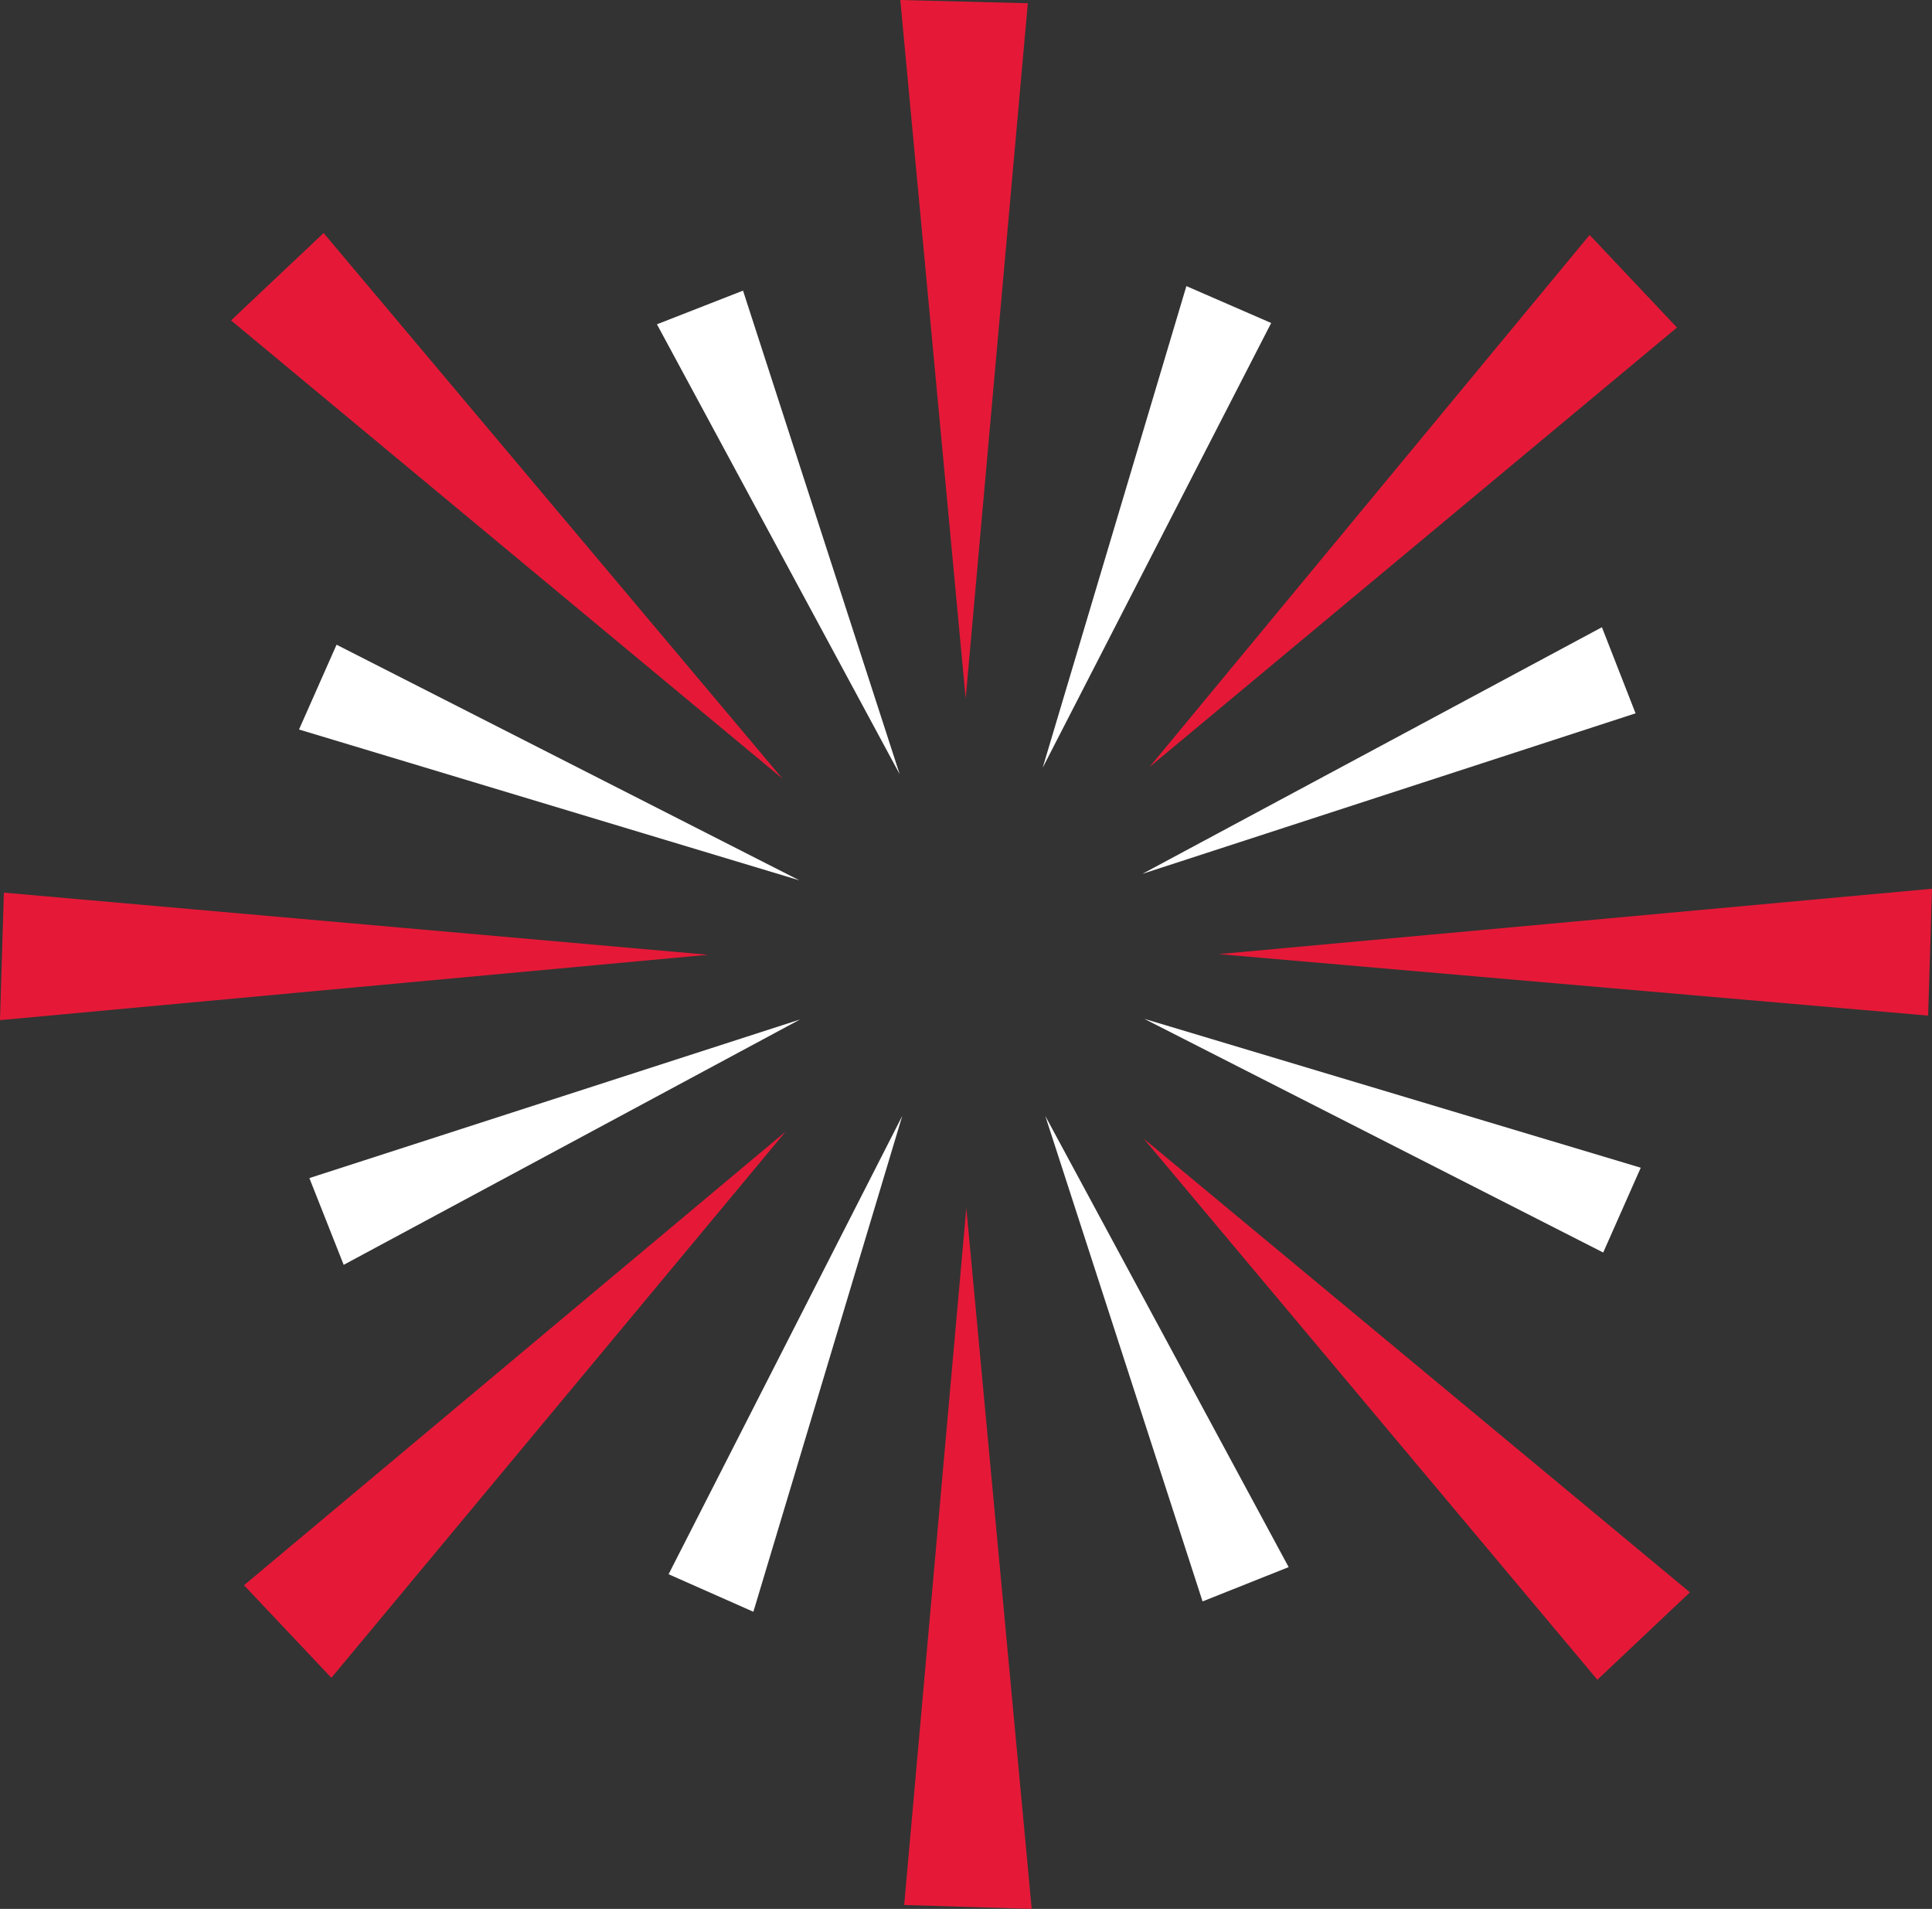 <?xml version="1.0" encoding="utf-8"?>
<!-- Generator: Adobe Illustrator 22.1.0, SVG Export Plug-In . SVG Version: 6.00 Build 0)  -->
<svg version="1.1" id="Layer_1" xmlns="http://www.w3.org/2000/svg" xmlns:xlink="http://www.w3.org/1999/xlink" x="0px" y="0px"
	 viewBox="0 0 298.5 294.9" style="enable-background:new 0 0 298.5 294.9;" xml:space="preserve">
<rect x="0" y="0" width="298.5" height="294.9" fill="#333333" stroke="none"/>
<style type="text/css">
	.st0{clip-path:url(#SVGID_2_);fill:#E51937;}
	.st1{clip-path:url(#SVGID_4_);fill:#E51937;}
	.st2{clip-path:url(#SVGID_6_);fill:#E51937;}
	.st3{clip-path:url(#SVGID_8_);fill:#E51937;}
	.st4{clip-path:url(#SVGID_10_);fill:#E51937;}
	.st5{clip-path:url(#SVGID_12_);fill:#E51937;}
	.st6{clip-path:url(#SVGID_14_);fill:#E51937;}
	.st7{clip-path:url(#SVGID_16_);fill:#E51937;}
	.st8{clip-path:url(#SVGID_18_);fill:#FFFFFF;}
	.st9{clip-path:url(#SVGID_20_);fill:#FFFFFF;}
	.st10{clip-path:url(#SVGID_22_);fill:#FFFFFF;}
	.st11{clip-path:url(#SVGID_24_);fill:#FFFFFF;}
	.st12{clip-path:url(#SVGID_26_);fill:#FFFFFF;}
	.st13{clip-path:url(#SVGID_28_);fill:#FFFFFF;}
	.st14{clip-path:url(#SVGID_30_);fill:#FFFFFF;}
	.st15{clip-path:url(#SVGID_32_);fill:#FFFFFF;}
</style>
<g>
	<g>
		<g>
			<defs>
				<rect id="SVGID_1_" width="298.5" height="294.9"/>
			</defs>
			<clipPath id="SVGID_2_">
				<use xlink:href="#SVGID_1_"  style="overflow:visible;"/>
			</clipPath>
			<polygon class="st0" points="149.2,107.9 158.8,0.5 139.1,0 			"/>
		</g>
	</g>
	<g>
		<g>
			<defs>
				<rect id="SVGID_3_" width="298.5" height="294.9"/>
			</defs>
			<clipPath id="SVGID_4_">
				<use xlink:href="#SVGID_3_"  style="overflow:visible;"/>
			</clipPath>
			<polygon class="st1" points="188.3,147.4 297.9,156.9 298.5,137.3 			"/>
		</g>
	</g>
	<g>
		<g>
			<defs>
				<rect id="SVGID_5_" width="298.5" height="294.9"/>
			</defs>
			<clipPath id="SVGID_6_">
				<use xlink:href="#SVGID_5_"  style="overflow:visible;"/>
			</clipPath>
			<polygon class="st2" points="139.7,294.3 159.4,294.9 149.3,186.6 			"/>
		</g>
	</g>
	<g>
		<g>
			<defs>
				<rect id="SVGID_7_" width="298.5" height="294.9"/>
			</defs>
			<clipPath id="SVGID_8_">
				<use xlink:href="#SVGID_7_"  style="overflow:visible;"/>
			</clipPath>
			<polygon class="st3" points="0,157.6 109.4,147.5 0.6,137.9 			"/>
		</g>
	</g>
	<g>
		<g>
			<defs>
				<rect id="SVGID_9_" width="298.5" height="294.9"/>
			</defs>
			<clipPath id="SVGID_10_">
				<use xlink:href="#SVGID_9_"  style="overflow:visible;"/>
			</clipPath>
			<polygon class="st4" points="177.6,118.5 245.6,36.3 259.1,50.6 			"/>
		</g>
	</g>
	<g>
		<g>
			<defs>
				<rect id="SVGID_11_" width="298.5" height="294.9"/>
			</defs>
			<clipPath id="SVGID_12_">
				<use xlink:href="#SVGID_11_"  style="overflow:visible;"/>
			</clipPath>
			<polygon class="st5" points="176.7,175.9 261.1,246 246.8,259.5 			"/>
		</g>
	</g>
	<g>
		<g>
			<defs>
				<rect id="SVGID_13_" width="298.5" height="294.9"/>
			</defs>
			<clipPath id="SVGID_14_">
				<use xlink:href="#SVGID_13_"  style="overflow:visible;"/>
			</clipPath>
			<polygon class="st6" points="121.4,174.8 51.2,259.2 37.7,244.9 			"/>
		</g>
	</g>
	<g>
		<g>
			<defs>
				<rect id="SVGID_15_" width="298.5" height="294.9"/>
			</defs>
			<clipPath id="SVGID_16_">
				<use xlink:href="#SVGID_15_"  style="overflow:visible;"/>
			</clipPath>
			<polygon class="st7" points="120.9,120.3 35.7,49.5 50,36 			"/>
		</g>
	</g>
	<g>
		<g>
			<defs>
				<rect id="SVGID_17_" width="298.5" height="294.9"/>
			</defs>
			<clipPath id="SVGID_18_">
				<use xlink:href="#SVGID_17_"  style="overflow:visible;"/>
			</clipPath>
			<polygon class="st8" points="139,119.6 101.5,50.1 114.8,44.9 			"/>
		</g>
	</g>
	<g>
		<g>
			<defs>
				<rect id="SVGID_19_" width="298.5" height="294.9"/>
			</defs>
			<clipPath id="SVGID_20_">
				<use xlink:href="#SVGID_19_"  style="overflow:visible;"/>
			</clipPath>
			<polygon class="st9" points="176.5,135 247.5,96.9 252.7,110.2 			"/>
		</g>
	</g>
	<g>
		<g>
			<defs>
				<rect id="SVGID_21_" width="298.5" height="294.9"/>
			</defs>
			<clipPath id="SVGID_22_">
				<use xlink:href="#SVGID_21_"  style="overflow:visible;"/>
			</clipPath>
			<polygon class="st10" points="161.5,172.4 199.1,242.1 185.8,247.4 			"/>
		</g>
	</g>
	<g>
		<g>
			<defs>
				<rect id="SVGID_23_" width="298.5" height="294.9"/>
			</defs>
			<clipPath id="SVGID_24_">
				<use xlink:href="#SVGID_23_"  style="overflow:visible;"/>
			</clipPath>
			<polygon class="st11" points="123.6,157.5 53.1,195.4 47.8,182 			"/>
		</g>
	</g>
	<g>
		<g>
			<defs>
				<rect id="SVGID_25_" width="298.5" height="294.9"/>
			</defs>
			<clipPath id="SVGID_26_">
				<use xlink:href="#SVGID_25_"  style="overflow:visible;"/>
			</clipPath>
			<polygon class="st12" points="161.1,118.6 183.3,44.2 196.4,49.9 			"/>
		</g>
	</g>
	<g>
		<g>
			<defs>
				<rect id="SVGID_27_" width="298.5" height="294.9"/>
			</defs>
			<clipPath id="SVGID_28_">
				<use xlink:href="#SVGID_27_"  style="overflow:visible;"/>
			</clipPath>
			<polygon class="st13" points="176.8,157.4 253.5,180.4 247.7,193.5 			"/>
		</g>
	</g>
	<g>
		<g>
			<defs>
				<rect id="SVGID_29_" width="298.5" height="294.9"/>
			</defs>
			<clipPath id="SVGID_30_">
				<use xlink:href="#SVGID_29_"  style="overflow:visible;"/>
			</clipPath>
			<polygon class="st14" points="139.4,172.4 116.4,249 103.3,243.2 			"/>
		</g>
	</g>
	<g>
		<g>
			<defs>
				<rect id="SVGID_31_" width="298.5" height="294.9"/>
			</defs>
			<clipPath id="SVGID_32_">
				<use xlink:href="#SVGID_31_"  style="overflow:visible;"/>
			</clipPath>
			<polygon class="st15" points="123.5,136 46.2,112.7 52,99.6 			"/>
		</g>
	</g>
</g>
</svg>
